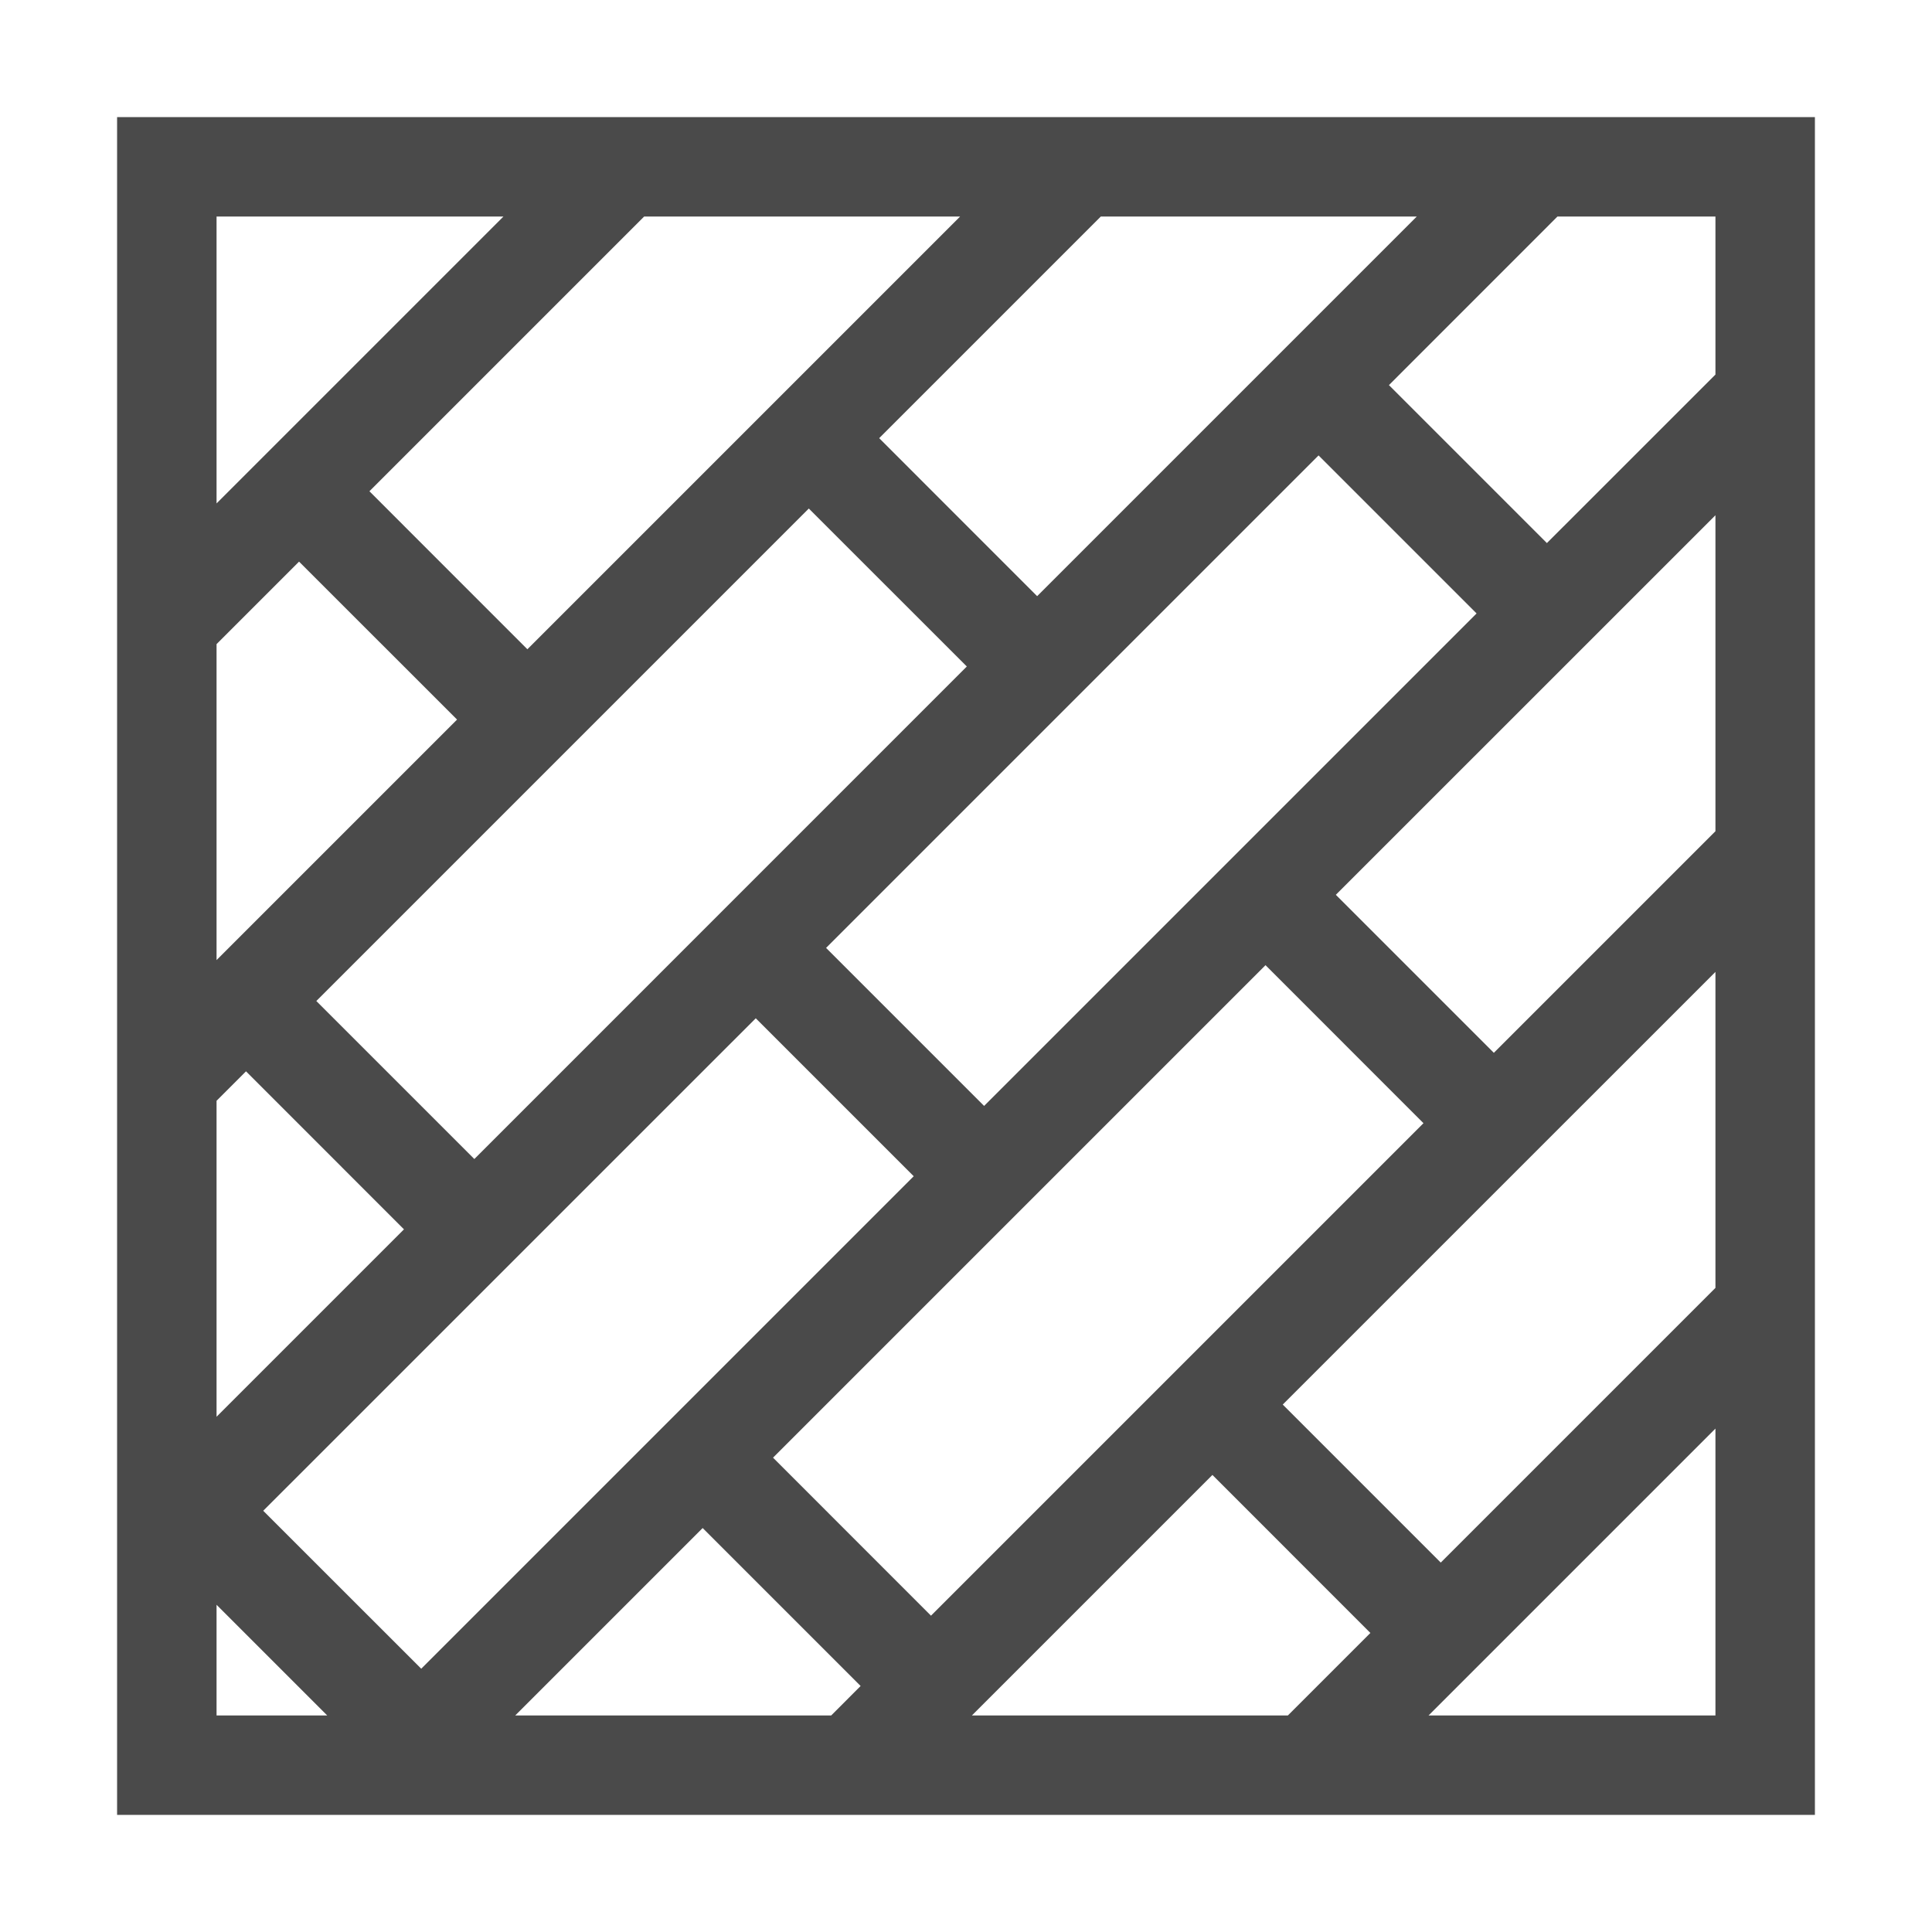 <svg width="33" height="33" viewBox="0 0 33 33" fill="none" xmlns="http://www.w3.org/2000/svg">
<path d="M2 2V31H31V2H2ZM24.199 3.699L17.715 10.183L15.017 7.484L18.802 3.699H24.199ZM22.522 7.779L25.221 10.478L16.809 18.89L14.11 16.191L22.522 7.779ZM8.102 19.797L5.403 17.098L13.815 8.686L16.514 11.384L8.102 19.797ZM16.399 3.699L9.008 11.09L6.31 8.391L11.002 3.699H16.399ZM3.699 3.699H8.599L3.699 8.599V3.699ZM3.699 11.002L5.108 9.593L7.807 12.291L3.699 16.399V11.002ZM3.699 18.802L4.202 18.299L6.9 20.998L3.699 24.199V18.802ZM3.699 29.301V27.411L5.589 29.301H3.699ZM4.496 25.805L12.909 17.393L15.607 20.091L7.195 28.503L4.496 25.805ZM14.198 29.301H8.801L12.002 26.1L14.7 28.798L14.198 29.301ZM13.204 24.898L21.616 16.486L24.314 19.185L15.902 27.597L13.204 24.898ZM21.998 29.301H16.601L20.709 25.193L23.407 27.892L21.998 29.301ZM29.301 29.301H24.401L29.301 24.401V29.301ZM29.301 21.998L24.609 26.69L21.91 23.991L29.301 16.601V21.998ZM29.301 14.198L25.516 17.983L22.817 15.284L29.301 8.801V14.198ZM29.301 6.398L26.422 9.276L23.724 6.578L26.602 3.699H29.301V6.398Z" fill="#4A4A4A"/>
</svg>
